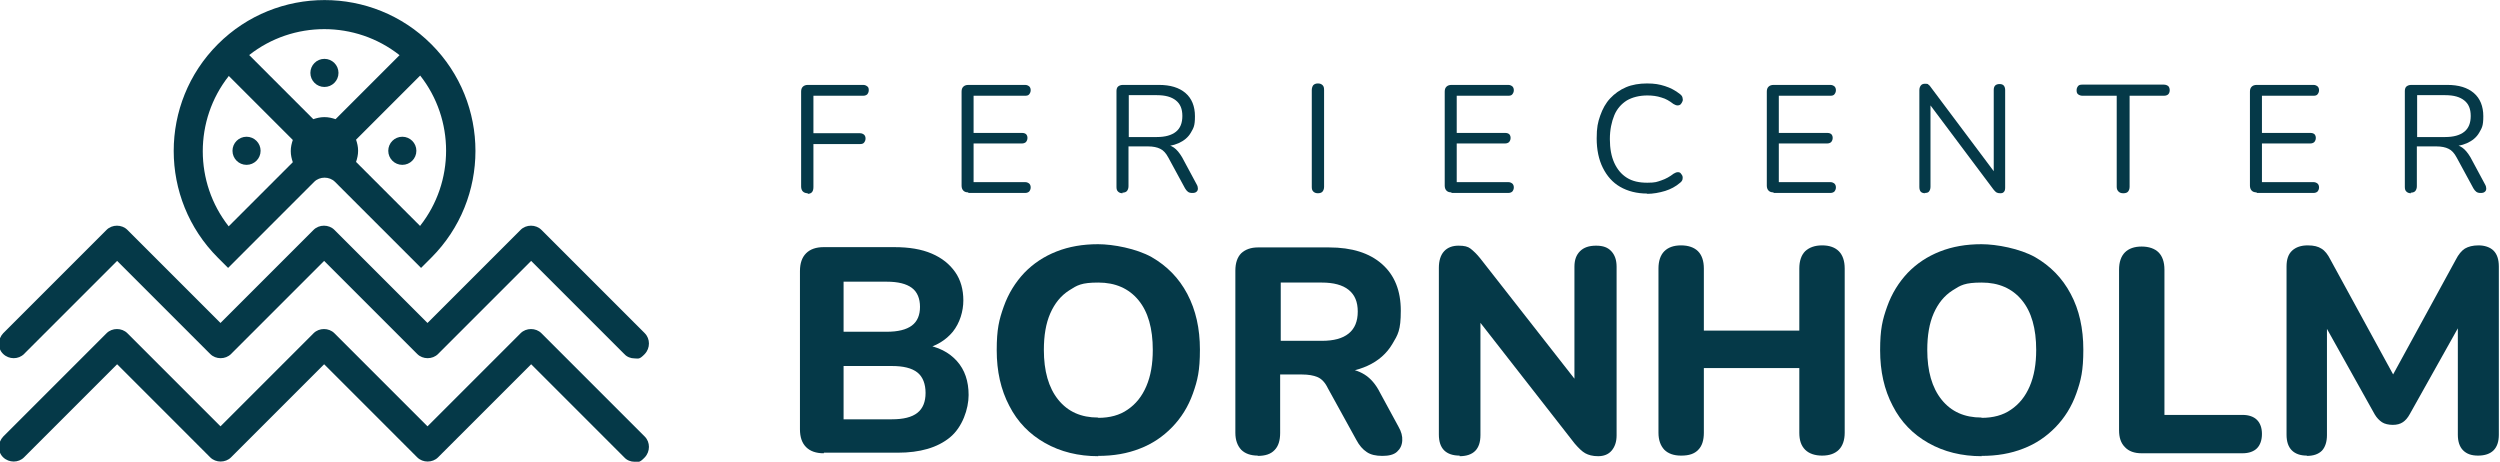 <svg xmlns="http://www.w3.org/2000/svg" xmlns:xlink="http://www.w3.org/1999/xlink" id="Logo" viewBox="0 0 853.8 157.7"><defs><style>      .st0 {        display: none;      }      .st1 {        fill: #053948;      }    </style></defs><image class="st0" width="257" height="48" transform="translate(0 -.8) scale(3.3)"></image><g><circle class="st1" cx="110.8" cy="24.9" r="4.8"></circle><circle class="st1" cx="137.4" cy="51.5" r="4.8"></circle><circle class="st1" cx="84.2" cy="51.5" r="4.8"></circle><path class="st1" d="M216.7,122.4c-1.3,0-2.6-.5-3.5-1.5l-31.8-31.8-31.8,31.8c-1.9,1.9-5.2,1.9-7.1,0l-31.8-31.8-31.8,31.8c-1.9,1.9-5.2,1.9-7.1,0l-31.8-31.8-31.8,31.8c-1.9,1.9-5.1,1.9-7.1,0s-1.9-5.1,0-7.1l35.3-35.3c1.9-1.9,5.2-1.9,7.1,0l31.8,31.8,31.8-31.8c1.9-1.9,5.2-1.9,7.1,0l31.8,31.8,31.8-31.8c1.9-1.9,5.2-1.9,7.1,0l35.3,35.3c1.9,1.9,1.9,5.1,0,7.1s-2.2,1.5-3.5,1.5Z"></path><path class="st1" d="M77.9,91.5l29.4-29.4c1.9-1.9,5.2-1.9,7.1,0l29.4,29.4,3.5-3.5c20.1-20.1,20.1-52.8,0-72.9-20.1-20.1-52.8-20.1-72.9,0-20.1,20.1-20.1,52.8,0,72.9l3.5,3.5ZM143.5,77.2l-21.9-21.9c.4-1.2.7-2.4.7-3.8s-.3-2.6-.7-3.8l21.9-21.9c11.8,15,11.8,36.3,0,51.3ZM136.5,18.8l-21.9,21.9c-1.2-.4-2.4-.7-3.8-.7s-2.6.3-3.8.7l-21.9-21.9c15-11.8,36.3-11.8,51.3,0ZM78.1,25.9l21.9,21.9c-.4,1.2-.7,2.4-.7,3.8s.3,2.6.7,3.8l-21.9,21.9c-11.8-15-11.8-36.3,0-51.3Z"></path><path class="st1" d="M216.7,157.7c-1.3,0-2.6-.5-3.5-1.5l-31.8-31.8-31.8,31.8c-1.9,1.9-5.2,1.9-7.1,0l-31.8-31.8-31.8,31.8c-1.9,1.9-5.2,1.9-7.1,0l-31.8-31.8-31.8,31.8c-1.9,1.9-5.1,1.9-7.1,0s-1.9-5.1,0-7.1l35.3-35.3c1.9-1.9,5.2-1.9,7.1,0l31.8,31.8,31.8-31.8c1.9-1.9,5.2-1.9,7.1,0l31.8,31.8,31.8-31.8c1.9-1.9,5.2-1.9,7.1,0l35.3,35.3c1.9,1.9,1.9,5.1,0,7.1s-2.2,1.5-3.5,1.5Z"></path></g><g><path class="st1" d="M281.3,154.8c-2.6,0-4.6-.7-6-2.1-1.4-1.4-2.1-3.4-2.1-6.1v-54c0-2.7.7-4.7,2.1-6.1,1.4-1.4,3.4-2.1,6-2.1h24.1c5.1,0,9.3.7,12.8,2.2,3.5,1.5,6.1,3.6,8,6.3,1.9,2.7,2.8,6,2.8,9.7s-1.2,7.7-3.6,10.7c-2.4,2.9-5.7,4.9-9.8,5.9v-1.5c4.8.7,8.5,2.6,11.2,5.6,2.7,3,4,6.9,4,11.6s-2.1,11-6.4,14.5-10.2,5.2-17.8,5.2h-25.2ZM288.1,113.3h14.7c3.9,0,6.7-.7,8.6-2.1s2.8-3.6,2.8-6.4-.9-5.1-2.8-6.5c-1.9-1.4-4.7-2.1-8.6-2.1h-14.7v17.3ZM288.1,143.2h16.5c3.9,0,6.8-.7,8.7-2.2,1.9-1.5,2.8-3.8,2.8-6.8s-.9-5.5-2.8-7c-1.9-1.5-4.8-2.2-8.7-2.2h-16.5v18.4Z"></path><path class="st1" d="M375.1,155.8c-6.8,0-12.9-1.5-18.2-4.5-5.3-3-9.4-7.2-12.2-12.7-2.9-5.5-4.3-11.8-4.3-19s.8-10.4,2.4-14.9c1.6-4.5,4-8.3,7-11.5,3.1-3.2,6.7-5.6,11-7.3s9-2.5,14.2-2.5,13.1,1.5,18.3,4.4c5.2,3,9.3,7.1,12.2,12.6s4.3,11.8,4.3,19-.8,10.5-2.4,15-4,8.3-7.1,11.5c-3.1,3.2-6.8,5.7-11,7.3-4.3,1.7-9,2.5-14.3,2.5ZM375.1,142.7c3.9,0,7.3-.9,10-2.8,2.8-1.9,4.9-4.5,6.4-8s2.2-7.6,2.2-12.4c0-7.3-1.6-13-4.9-17-3.3-4-7.9-6-13.7-6s-7.2.9-10,2.7-4.9,4.4-6.4,7.8c-1.5,3.4-2.2,7.6-2.2,12.5,0,7.2,1.6,12.9,4.9,17,3.3,4.1,7.8,6.1,13.6,6.1Z"></path><path class="st1" d="M429.6,155.6c-2.5,0-4.4-.7-5.7-2-1.3-1.4-2-3.3-2-5.8v-55.4c0-2.6.7-4.6,2-5.9,1.4-1.3,3.3-2,5.7-2h24.3c7.8,0,13.8,1.9,18.1,5.7,4.3,3.8,6.4,9.1,6.4,15.9s-1,8.2-2.9,11.4-4.7,5.7-8.4,7.4c-3.7,1.7-8.1,2.6-13.3,2.6l.9-1.6h4c2.8,0,5.2.7,7.3,2s3.9,3.4,5.3,6.2l6.3,11.6c1,1.7,1.4,3.3,1.3,4.8-.1,1.6-.7,2.8-1.8,3.8-1.1,1-2.8,1.4-5,1.4s-4-.4-5.3-1.3c-1.4-.9-2.6-2.3-3.6-4.2l-9.7-17.6c-.9-1.9-2.1-3.2-3.5-3.8s-3.2-.9-5.3-.9h-7.5v20c0,2.5-.6,4.5-1.9,5.8-1.3,1.4-3.2,2-5.8,2ZM437.4,116.4h14c4.1,0,7.1-.8,9.2-2.5s3.1-4.2,3.1-7.5-1-5.7-3.1-7.4c-2.1-1.7-5.2-2.5-9.2-2.5h-14v19.8Z"></path><path class="st1" d="M498.5,155.6c-2.3,0-4.1-.6-5.3-1.8-1.2-1.2-1.8-3-1.8-5.4v-56.9c0-2.5.6-4.4,1.8-5.7,1.2-1.3,2.9-1.9,4.9-1.9s3.2.3,4.1,1,2.1,1.8,3.3,3.3l35,44.7h-2.8v-41.8c0-2.3.6-4,1.9-5.3s3.1-1.9,5.5-1.9,4,.6,5.2,1.9c1.2,1.3,1.8,3,1.8,5.3v57.6c0,2.2-.6,3.9-1.7,5.2-1.1,1.3-2.7,1.9-4.6,1.9s-3.3-.4-4.4-1-2.3-1.8-3.6-3.3l-34.9-44.7h2.7v41.8c0,2.4-.6,4.2-1.8,5.4-1.2,1.2-3,1.8-5.3,1.8Z"></path><path class="st1" d="M574.1,155.6c-2.5,0-4.4-.7-5.7-2-1.3-1.4-2-3.3-2-5.8v-56.1c0-2.6.7-4.6,2-5.9,1.3-1.3,3.2-2,5.7-2s4.5.7,5.8,2,2,3.3,2,5.9v21.2h32.6v-21.2c0-2.6.7-4.6,2-5.9,1.4-1.3,3.3-2,5.8-2s4.4.7,5.7,2,2,3.3,2,5.9v56.1c0,2.5-.7,4.5-2,5.8s-3.2,2-5.7,2-4.5-.7-5.8-2c-1.4-1.4-2-3.3-2-5.8v-22.1h-32.6v22.1c0,2.5-.6,4.5-1.9,5.8-1.3,1.4-3.2,2-5.8,2Z"></path><path class="st1" d="M676.8,155.8c-6.8,0-12.9-1.5-18.2-4.5-5.3-3-9.4-7.2-12.2-12.7-2.9-5.5-4.3-11.8-4.3-19s.8-10.4,2.4-14.9c1.6-4.5,4-8.3,7-11.5,3.1-3.2,6.7-5.6,11-7.3s9-2.5,14.2-2.5,13.1,1.5,18.3,4.4c5.2,3,9.3,7.1,12.2,12.6,2.9,5.4,4.3,11.8,4.3,19s-.8,10.5-2.4,15-4,8.3-7.1,11.5c-3.1,3.2-6.8,5.7-11,7.3-4.3,1.7-9,2.5-14.3,2.5ZM676.8,142.7c3.9,0,7.3-.9,10-2.8,2.8-1.9,4.9-4.5,6.4-8s2.2-7.6,2.2-12.4c0-7.3-1.6-13-4.9-17-3.3-4-7.9-6-13.7-6s-7.2.9-10,2.7c-2.8,1.8-4.9,4.4-6.4,7.8-1.5,3.4-2.2,7.6-2.2,12.5,0,7.2,1.6,12.9,4.9,17,3.3,4.1,7.8,6.1,13.6,6.1Z"></path><path class="st1" d="M731.4,154.8c-2.5,0-4.4-.7-5.7-2.1-1.4-1.4-2-3.3-2-5.8v-54.8c0-2.6.7-4.6,2-5.9s3.2-2,5.7-2,4.5.7,5.8,2c1.3,1.3,2,3.3,2,5.9v49.6h26.7c2.1,0,3.8.6,4.9,1.7,1.1,1.1,1.7,2.7,1.7,4.8s-.6,3.8-1.7,4.9c-1.1,1.1-2.8,1.7-4.9,1.7h-34.4Z"></path><path class="st1" d="M787.9,155.6c-2.3,0-4-.6-5.2-1.8-1.2-1.2-1.8-3-1.8-5.3v-57.5c0-2.4.6-4.2,1.9-5.4,1.3-1.2,3.1-1.8,5.3-1.8s3.6.4,4.7,1.1c1.2.7,2.2,2,3.1,3.8l23,42.1h-3.2l23-42.1c.9-1.8,2-3.1,3.1-3.8,1.2-.7,2.7-1.1,4.7-1.1s3.9.6,5.1,1.8c1.2,1.2,1.8,3,1.8,5.4v57.5c0,2.3-.6,4.1-1.8,5.3-1.2,1.2-3,1.8-5.3,1.8s-3.9-.6-5.1-1.8c-1.2-1.2-1.8-3-1.8-5.3v-40.3h2.2l-18.6,33.2c-.7,1.3-1.5,2.2-2.4,2.8-.9.6-2,.9-3.4.9s-2.8-.3-3.7-.9c-.9-.6-1.8-1.5-2.5-2.7l-18.6-33.3h2.3v40.4c0,2.3-.6,4.1-1.7,5.3-1.2,1.2-2.9,1.8-5.2,1.8Z"></path></g><g><path class="st1" d="M275.9,66c-.7,0-1.3-.2-1.7-.6s-.6-1-.6-1.7V31.3c0-.8.2-1.3.6-1.7.4-.4,1-.6,1.7-.6h18.9c.6,0,1,.2,1.4.5s.5.7.5,1.3-.2,1-.5,1.4c-.3.3-.8.5-1.4.5h-17v12.8h15.9c.6,0,1,.2,1.4.5.3.3.5.7.5,1.3s-.2,1-.5,1.4-.8.5-1.4.5h-15.9v14.7c0,1.6-.7,2.3-2,2.3Z"></path><path class="st1" d="M330.7,65.7c-.8,0-1.3-.2-1.7-.6s-.6-1-.6-1.7V31.3c0-.8.2-1.3.6-1.7.4-.4,1-.6,1.7-.6h19.4c.6,0,1,.2,1.4.5.3.3.5.7.5,1.3s-.2,1-.5,1.4-.8.5-1.4.5h-17.6v12.7h16.5c.6,0,1,.1,1.4.4.3.3.5.7.5,1.3s-.2,1-.5,1.4c-.3.3-.8.5-1.4.5h-16.5v13.2h17.6c.6,0,1,.2,1.4.5.3.3.5.7.5,1.3s-.2,1-.5,1.4c-.3.3-.8.5-1.4.5h-19.4Z"></path><path class="st1" d="M383.4,66c-.7,0-1.2-.2-1.6-.6s-.5-.9-.5-1.6V31.1c0-.7.2-1.3.6-1.6s.9-.5,1.6-.5h12.3c3.9,0,6.9.9,9.1,2.8,2.1,1.8,3.2,4.5,3.2,7.9s-.5,4-1.4,5.6-2.4,2.8-4.2,3.6c-1.8.8-4,1.2-6.6,1.2l.5-.7h1c1.4,0,2.5.3,3.5,1,1,.7,1.9,1.8,2.8,3.3l5,9.3c.3.5.4,1,.4,1.4,0,.5-.2.9-.5,1.1-.3.3-.8.4-1.4.4s-1.1-.1-1.5-.4c-.4-.3-.7-.7-1-1.2l-5.7-10.5c-.8-1.5-1.7-2.5-2.8-3-1-.5-2.4-.8-4.1-.8h-6.7v13.6c0,.7-.2,1.2-.5,1.6s-.9.6-1.6.6ZM385.5,46.8h9.6c2.8,0,5-.6,6.5-1.8,1.5-1.2,2.2-3,2.2-5.4s-.7-4.1-2.2-5.3c-1.5-1.2-3.6-1.8-6.5-1.8h-9.6v14.3Z"></path><path class="st1" d="M450.1,66c-.7,0-1.2-.2-1.6-.6s-.5-.9-.5-1.6V30.8c0-.7.2-1.3.5-1.7.4-.4.9-.6,1.6-.6s1.2.2,1.6.6c.4.4.5.9.5,1.7v33c0,.7-.2,1.2-.5,1.6s-.9.6-1.6.6Z"></path><path class="st1" d="M495.7,65.7c-.8,0-1.3-.2-1.7-.6s-.6-1-.6-1.7V31.3c0-.8.2-1.3.6-1.7.4-.4,1-.6,1.7-.6h19.4c.6,0,1,.2,1.4.5.3.3.5.7.5,1.3s-.2,1-.5,1.4-.8.5-1.4.5h-17.6v12.7h16.5c.6,0,1,.1,1.4.4.3.3.5.7.5,1.3s-.2,1-.5,1.4c-.3.3-.8.5-1.4.5h-16.5v13.2h17.6c.6,0,1,.2,1.4.5.3.3.5.7.5,1.3s-.2,1-.5,1.4c-.3.3-.8.5-1.4.5h-19.4Z"></path><path class="st1" d="M562.6,66.1c-3.6,0-6.7-.8-9.3-2.3-2.6-1.5-4.5-3.7-5.9-6.5-1.4-2.8-2.1-6.2-2.1-10s.4-5.5,1.2-7.8c.8-2.3,1.9-4.3,3.4-5.9,1.5-1.6,3.3-2.9,5.4-3.8s4.6-1.3,7.2-1.3,4.2.3,6.1.9c1.9.6,3.6,1.5,5.1,2.7.4.3.8.7.9,1.2s.2.9,0,1.3-.3.7-.6,1c-.3.3-.7.4-1.1.4s-.9-.2-1.4-.5c-1.3-1-2.6-1.8-4.1-2.2-1.5-.5-3.1-.7-4.8-.7-2.7,0-5.1.6-7,1.7-1.9,1.2-3.4,2.9-4.3,5.1s-1.5,4.9-1.5,8.1.5,5.9,1.5,8.1c1,2.2,2.4,3.9,4.3,5.1,1.9,1.2,4.2,1.7,7,1.7s3.3-.3,4.8-.8c1.5-.5,2.9-1.3,4.2-2.3.5-.3,1-.5,1.4-.5.4,0,.8.1,1,.4s.5.6.6.9c.1.4.1.8,0,1.2-.1.4-.4.8-.8,1.1-1.5,1.3-3.2,2.2-5.1,2.8-2,.6-4.1,1-6.3,1Z"></path><path class="st1" d="M605.7,65.7c-.8,0-1.3-.2-1.7-.6s-.6-1-.6-1.7V31.3c0-.8.2-1.3.6-1.7.4-.4,1-.6,1.7-.6h19.4c.6,0,1,.2,1.4.5.3.3.5.7.5,1.3s-.2,1-.5,1.4-.8.5-1.4.5h-17.6v12.7h16.5c.6,0,1,.1,1.4.4.3.3.5.7.5,1.3s-.2,1-.5,1.4c-.3.3-.8.5-1.4.5h-16.5v13.2h17.6c.6,0,1,.2,1.4.5.3.3.5.7.5,1.3s-.2,1-.5,1.4c-.3.3-.8.5-1.4.5h-19.4Z"></path><path class="st1" d="M657.5,66c-.7,0-1.2-.2-1.5-.5s-.5-.9-.5-1.6V30.8c0-.7.2-1.2.5-1.6.3-.4.8-.6,1.4-.6s1,0,1.2.3c.3.2.6.5.9,1l22.7,30.3h-1.3v-29.5c0-.7.2-1.2.5-1.5s.8-.5,1.5-.5,1.1.2,1.4.5.5.9.5,1.5v33.3c0,.7-.1,1.2-.4,1.5-.3.4-.7.5-1.3.5s-.9-.1-1.3-.3c-.3-.2-.6-.5-1-1l-22.7-30.3h1.2v29.4c0,.7-.2,1.2-.5,1.6s-.8.5-1.5.5Z"></path><path class="st1" d="M725.1,66c-.7,0-1.2-.2-1.6-.6s-.6-.9-.6-1.6v-31.1h-11.7c-.6,0-1.1-.2-1.5-.5s-.5-.8-.5-1.4.2-1,.5-1.4.8-.5,1.5-.5h27.8c.6,0,1.1.2,1.5.5.3.3.5.8.5,1.4s-.2,1.1-.5,1.4c-.3.3-.8.5-1.5.5h-11.7v31.1c0,.7-.2,1.2-.5,1.6s-.9.6-1.6.6Z"></path><path class="st1" d="M770.7,65.7c-.8,0-1.3-.2-1.7-.6s-.6-1-.6-1.7V31.3c0-.8.2-1.3.6-1.7.4-.4,1-.6,1.7-.6h19.4c.6,0,1,.2,1.4.5.3.3.5.7.5,1.3s-.2,1-.5,1.4-.8.5-1.4.5h-17.6v12.7h16.5c.6,0,1,.1,1.4.4.3.3.5.7.5,1.3s-.2,1-.5,1.4c-.3.3-.8.5-1.4.5h-16.5v13.2h17.6c.6,0,1,.2,1.4.5.3.3.5.7.5,1.3s-.2,1-.5,1.4c-.3.3-.8.5-1.4.5h-19.4Z"></path><path class="st1" d="M823.4,66c-.7,0-1.2-.2-1.6-.6s-.5-.9-.5-1.6V31.1c0-.7.2-1.3.6-1.6s.9-.5,1.6-.5h12.3c3.9,0,6.9.9,9.1,2.8,2.1,1.8,3.2,4.5,3.2,7.9s-.5,4-1.4,5.6-2.4,2.8-4.2,3.6c-1.8.8-4,1.2-6.6,1.2l.5-.7h1c1.4,0,2.5.3,3.5,1,1,.7,1.9,1.8,2.8,3.3l5,9.3c.3.5.4,1,.4,1.4,0,.5-.2.9-.5,1.1-.3.3-.8.4-1.4.4s-1.1-.1-1.5-.4c-.4-.3-.7-.7-1-1.2l-5.7-10.5c-.8-1.5-1.7-2.5-2.8-3-1-.5-2.4-.8-4.1-.8h-6.7v13.6c0,.7-.2,1.2-.5,1.6s-.9.6-1.6.6ZM825.5,46.8h9.6c2.8,0,5-.6,6.5-1.8,1.5-1.2,2.2-3,2.2-5.4s-.7-4.1-2.2-5.3c-1.5-1.2-3.6-1.8-6.5-1.8h-9.6v14.3Z"></path></g></svg>